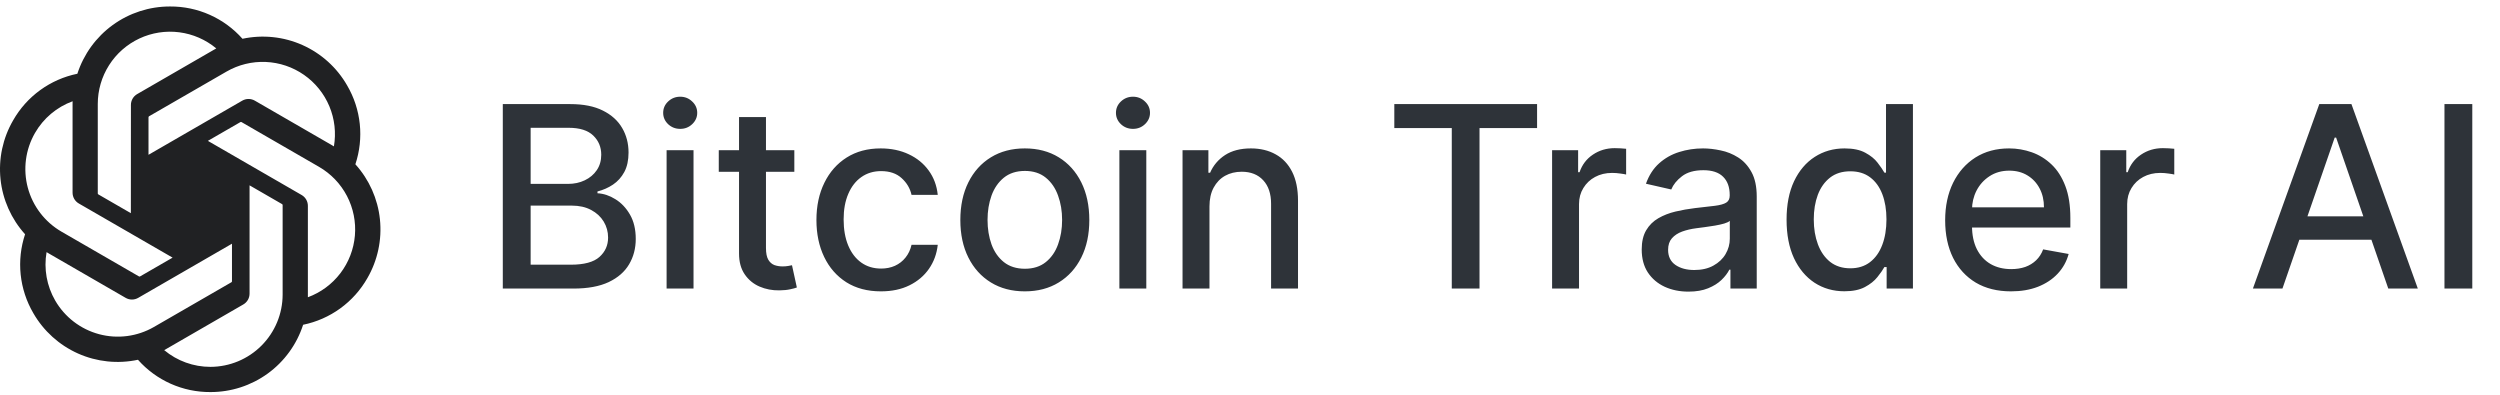 <svg width="266" height="42" viewBox="0 0 266 42" fill="none" xmlns="http://www.w3.org/2000/svg">
<path d="M37.812 17.48C38.272 16.099 38.431 14.636 38.28 13.188C38.128 11.74 37.669 10.342 36.933 9.086C35.843 7.186 34.177 5.682 32.176 4.791C30.175 3.899 27.942 3.667 25.8 4.126C24.834 3.038 23.647 2.168 22.317 1.575C20.988 0.982 19.547 0.68 18.092 0.69C15.902 0.684 13.767 1.375 11.995 2.661C10.223 3.947 8.905 5.763 8.231 7.847C6.804 8.139 5.457 8.732 4.278 9.587C3.099 10.442 2.117 11.539 1.397 12.805C0.297 14.699 -0.172 16.894 0.056 19.072C0.285 21.251 1.199 23.3 2.668 24.925C2.208 26.306 2.049 27.77 2.2 29.217C2.352 30.665 2.811 32.064 3.546 33.32C4.637 35.219 6.303 36.723 8.304 37.615C10.305 38.506 12.538 38.739 14.68 38.279C15.646 39.368 16.833 40.238 18.162 40.83C19.492 41.423 20.933 41.725 22.388 41.716C24.579 41.721 26.715 41.031 28.488 39.744C30.261 38.457 31.579 36.639 32.252 34.555C33.679 34.263 35.026 33.669 36.205 32.814C37.384 31.959 38.366 30.862 39.086 29.597C40.184 27.702 40.653 25.508 40.424 23.331C40.195 21.153 39.28 19.105 37.812 17.48ZM22.391 39.034C20.593 39.036 18.851 38.406 17.47 37.254C17.532 37.221 17.641 37.161 17.712 37.117L25.881 32.398C26.086 32.282 26.256 32.113 26.375 31.908C26.493 31.704 26.554 31.472 26.553 31.236V19.72L30.005 21.713C30.023 21.723 30.039 21.736 30.051 21.752C30.062 21.769 30.07 21.788 30.072 21.808V31.345C30.07 33.382 29.26 35.335 27.82 36.776C26.381 38.218 24.428 39.029 22.391 39.034ZM5.873 31.979C4.972 30.422 4.647 28.598 4.955 26.827C5.016 26.863 5.122 26.928 5.198 26.971L13.367 31.69C13.57 31.809 13.802 31.872 14.038 31.872C14.273 31.872 14.505 31.809 14.709 31.69L24.682 25.931V29.919C24.683 29.939 24.679 29.959 24.671 29.978C24.662 29.996 24.649 30.012 24.633 30.025L16.375 34.792C14.608 35.81 12.511 36.085 10.542 35.557C8.573 35.03 6.894 33.743 5.873 31.979ZM3.724 14.146C4.62 12.587 6.037 11.394 7.725 10.774C7.725 10.845 7.721 10.97 7.721 11.056V20.493C7.72 20.729 7.781 20.96 7.899 21.165C8.017 21.369 8.187 21.538 8.392 21.654L18.365 27.412L14.912 29.406C14.895 29.417 14.876 29.424 14.855 29.426C14.835 29.428 14.815 29.424 14.796 29.416L6.537 24.645C4.774 23.623 3.488 21.945 2.96 19.977C2.433 18.009 2.707 15.912 3.724 14.146ZM32.091 20.747L22.118 14.988L25.571 12.995C25.588 12.984 25.607 12.977 25.628 12.976C25.648 12.974 25.668 12.977 25.687 12.985L33.946 17.753C35.211 18.484 36.242 19.56 36.918 20.855C37.593 22.151 37.886 23.612 37.761 25.068C37.637 26.524 37.1 27.914 36.214 29.076C35.328 30.237 34.129 31.123 32.758 31.628C32.758 31.556 32.758 31.432 32.758 31.345V21.908C32.76 21.673 32.699 21.442 32.582 21.237C32.465 21.033 32.295 20.864 32.091 20.747ZM35.528 15.575C35.467 15.537 35.361 15.473 35.285 15.43L27.116 10.711C26.913 10.593 26.681 10.53 26.445 10.53C26.21 10.53 25.978 10.593 25.774 10.711L15.801 16.47V12.483C15.8 12.462 15.804 12.442 15.813 12.424C15.821 12.405 15.834 12.389 15.851 12.377L24.108 7.613C25.373 6.883 26.82 6.529 28.279 6.592C29.738 6.655 31.149 7.131 32.347 7.967C33.545 8.802 34.48 9.961 35.044 11.308C35.607 12.655 35.775 14.135 35.528 15.575ZM13.924 22.682L10.47 20.688C10.452 20.679 10.437 20.666 10.425 20.649C10.413 20.633 10.406 20.613 10.403 20.593V11.056C10.404 9.595 10.821 8.165 11.606 6.933C12.39 5.7 13.509 4.717 14.832 4.097C16.155 3.478 17.627 3.248 19.076 3.435C20.524 3.622 21.89 4.217 23.012 5.152C22.95 5.186 22.842 5.246 22.77 5.289L14.601 10.008C14.396 10.124 14.226 10.293 14.108 10.497C13.99 10.702 13.928 10.934 13.93 11.169L13.924 22.682Z" fill="#202123"/>
<path d="M53.498 30.703V11.076H60.686C62.079 11.076 63.232 11.306 64.146 11.766C65.059 12.22 65.743 12.836 66.196 13.616C66.65 14.389 66.877 15.261 66.877 16.232C66.877 17.05 66.727 17.74 66.426 18.302C66.126 18.858 65.724 19.305 65.219 19.644C64.721 19.976 64.171 20.219 63.571 20.372V20.564C64.222 20.596 64.858 20.807 65.478 21.196C66.104 21.58 66.621 22.126 67.03 22.835C67.439 23.544 67.644 24.407 67.644 25.423C67.644 26.426 67.407 27.327 66.934 28.125C66.468 28.917 65.746 29.547 64.769 30.013C63.791 30.473 62.542 30.703 61.021 30.703H53.498ZM56.46 28.163H60.734C62.152 28.163 63.168 27.889 63.781 27.339C64.395 26.79 64.701 26.103 64.701 25.279C64.701 24.659 64.545 24.091 64.232 23.573C63.919 23.056 63.471 22.643 62.89 22.337C62.315 22.03 61.632 21.877 60.839 21.877H56.46V28.163ZM56.46 19.567H60.427C61.092 19.567 61.689 19.439 62.219 19.184C62.756 18.928 63.181 18.57 63.494 18.11C63.813 17.644 63.973 17.095 63.973 16.462C63.973 15.651 63.689 14.97 63.12 14.421C62.551 13.871 61.679 13.597 60.504 13.597H56.46V19.567ZM70.926 30.703V15.983H73.791V30.703H70.926ZM72.373 13.712C71.875 13.712 71.447 13.546 71.089 13.213C70.737 12.875 70.562 12.472 70.562 12.006C70.562 11.533 70.737 11.131 71.089 10.798C71.447 10.46 71.875 10.29 72.373 10.29C72.871 10.29 73.296 10.46 73.647 10.798C74.005 11.131 74.184 11.533 74.184 12.006C74.184 12.472 74.005 12.875 73.647 13.213C73.296 13.546 72.871 13.712 72.373 13.712ZM84.517 15.983V18.283H76.477V15.983H84.517ZM78.633 12.456H81.499V26.381C81.499 26.937 81.582 27.355 81.748 27.636C81.914 27.911 82.128 28.1 82.39 28.202C82.658 28.298 82.949 28.346 83.262 28.346C83.492 28.346 83.693 28.33 83.866 28.298C84.038 28.266 84.172 28.24 84.268 28.221L84.786 30.588C84.62 30.652 84.383 30.716 84.077 30.78C83.77 30.85 83.387 30.888 82.927 30.895C82.173 30.908 81.47 30.773 80.818 30.492C80.167 30.211 79.64 29.777 79.237 29.189C78.835 28.601 78.633 27.863 78.633 26.975V12.456ZM93.73 31C92.305 31 91.078 30.678 90.05 30.032C89.027 29.381 88.242 28.483 87.692 27.339C87.143 26.196 86.868 24.886 86.868 23.41C86.868 21.915 87.149 20.596 87.711 19.452C88.273 18.302 89.066 17.404 90.088 16.759C91.11 16.114 92.314 15.791 93.701 15.791C94.819 15.791 95.816 15.999 96.691 16.414C97.566 16.823 98.272 17.398 98.809 18.139C99.352 18.88 99.674 19.746 99.777 20.736H96.988C96.835 20.046 96.483 19.452 95.934 18.954C95.391 18.456 94.662 18.206 93.749 18.206C92.95 18.206 92.251 18.417 91.65 18.839C91.056 19.254 90.593 19.848 90.26 20.621C89.928 21.388 89.762 22.295 89.762 23.343C89.762 24.416 89.925 25.343 90.251 26.122C90.577 26.902 91.037 27.506 91.631 27.933C92.231 28.362 92.937 28.576 93.749 28.576C94.292 28.576 94.784 28.477 95.225 28.279C95.672 28.074 96.046 27.783 96.346 27.406C96.653 27.029 96.867 26.576 96.988 26.046H99.777C99.674 26.997 99.365 27.847 98.847 28.595C98.33 29.342 97.636 29.93 96.767 30.358C95.905 30.786 94.892 31 93.73 31ZM109.042 31C107.662 31 106.457 30.684 105.429 30.052C104.4 29.419 103.601 28.534 103.033 27.397C102.464 26.26 102.18 24.931 102.18 23.41C102.18 21.883 102.464 20.548 103.033 19.404C103.601 18.261 104.4 17.373 105.429 16.74C106.457 16.108 107.662 15.791 109.042 15.791C110.422 15.791 111.626 16.108 112.654 16.74C113.683 17.373 114.482 18.261 115.05 19.404C115.619 20.548 115.903 21.883 115.903 23.41C115.903 24.931 115.619 26.26 115.05 27.397C114.482 28.534 113.683 29.419 112.654 30.052C111.626 30.684 110.422 31 109.042 31ZM109.051 28.595C109.946 28.595 110.687 28.358 111.274 27.886C111.862 27.413 112.297 26.784 112.578 25.998C112.865 25.212 113.009 24.346 113.009 23.401C113.009 22.461 112.865 21.599 112.578 20.813C112.297 20.021 111.862 19.385 111.274 18.906C110.687 18.427 109.946 18.187 109.051 18.187C108.15 18.187 107.403 18.427 106.809 18.906C106.221 19.385 105.783 20.021 105.496 20.813C105.215 21.599 105.074 22.461 105.074 23.401C105.074 24.346 105.215 25.212 105.496 25.998C105.783 26.784 106.221 27.413 106.809 27.886C107.403 28.358 108.15 28.595 109.051 28.595ZM119.102 30.703V15.983H121.967V30.703H119.102ZM120.549 13.712C120.05 13.712 119.622 13.546 119.265 13.213C118.913 12.875 118.738 12.472 118.738 12.006C118.738 11.533 118.913 11.131 119.265 10.798C119.622 10.46 120.05 10.29 120.549 10.29C121.047 10.29 121.472 10.46 121.823 10.798C122.181 11.131 122.36 11.533 122.36 12.006C122.36 12.472 122.181 12.875 121.823 13.213C121.472 13.546 121.047 13.712 120.549 13.712ZM128.688 21.963V30.703H125.822V15.983H128.573V18.379H128.755C129.093 17.599 129.624 16.973 130.345 16.5C131.074 16.028 131.991 15.791 133.096 15.791C134.099 15.791 134.977 16.002 135.731 16.424C136.485 16.839 137.07 17.459 137.485 18.283C137.9 19.107 138.108 20.126 138.108 21.34V30.703H135.243V21.685C135.243 20.618 134.965 19.784 134.409 19.184C133.853 18.577 133.09 18.273 132.118 18.273C131.454 18.273 130.863 18.417 130.345 18.705C129.834 18.992 129.429 19.414 129.128 19.97C128.834 20.519 128.688 21.184 128.688 21.963ZM148.355 13.626V11.076H163.545V13.626H157.421V30.703H154.469V13.626H148.355ZM165.143 30.703V15.983H167.912V18.321H168.066C168.334 17.529 168.807 16.906 169.484 16.453C170.168 15.993 170.941 15.763 171.803 15.763C171.982 15.763 172.193 15.769 172.436 15.782C172.685 15.794 172.88 15.81 173.02 15.83V18.57C172.905 18.539 172.701 18.503 172.407 18.465C172.113 18.42 171.819 18.398 171.525 18.398C170.848 18.398 170.244 18.542 169.714 18.829C169.19 19.11 168.775 19.503 168.468 20.008C168.162 20.506 168.008 21.075 168.008 21.714V30.703H165.143ZM179.652 31.029C178.719 31.029 177.876 30.857 177.122 30.512C176.368 30.16 175.771 29.652 175.33 28.988C174.896 28.323 174.678 27.509 174.678 26.544C174.678 25.713 174.838 25.03 175.158 24.493C175.477 23.956 175.908 23.532 176.451 23.218C176.994 22.905 177.601 22.669 178.272 22.509C178.943 22.35 179.627 22.228 180.323 22.145C181.205 22.043 181.92 21.96 182.47 21.896C183.019 21.826 183.418 21.714 183.668 21.561C183.917 21.407 184.041 21.158 184.041 20.813V20.746C184.041 19.909 183.805 19.261 183.332 18.8C182.866 18.34 182.169 18.11 181.243 18.11C180.278 18.11 179.518 18.325 178.962 18.753C178.413 19.174 178.033 19.644 177.822 20.161L175.129 19.548C175.448 18.654 175.915 17.932 176.528 17.382C177.148 16.826 177.86 16.424 178.665 16.175C179.47 15.919 180.317 15.791 181.205 15.791C181.792 15.791 182.415 15.862 183.073 16.002C183.738 16.136 184.358 16.386 184.933 16.75C185.514 17.114 185.99 17.634 186.361 18.312C186.731 18.983 186.916 19.855 186.916 20.928V30.703H184.118V28.691H184.003C183.818 29.061 183.54 29.425 183.169 29.783C182.799 30.141 182.323 30.438 181.741 30.674C181.16 30.911 180.464 31.029 179.652 31.029ZM180.275 28.729C181.067 28.729 181.745 28.572 182.307 28.259C182.875 27.946 183.307 27.537 183.601 27.033C183.901 26.522 184.051 25.975 184.051 25.394V23.496C183.949 23.599 183.751 23.694 183.457 23.784C183.169 23.867 182.84 23.94 182.47 24.004C182.099 24.062 181.738 24.116 181.387 24.167C181.035 24.212 180.741 24.25 180.505 24.282C179.949 24.352 179.441 24.471 178.981 24.637C178.528 24.803 178.164 25.043 177.889 25.356C177.62 25.662 177.486 26.071 177.486 26.582C177.486 27.291 177.748 27.828 178.272 28.192C178.796 28.55 179.464 28.729 180.275 28.729ZM196.243 30.991C195.055 30.991 193.995 30.687 193.062 30.08C192.135 29.467 191.407 28.595 190.877 27.464C190.353 26.327 190.091 24.963 190.091 23.372C190.091 21.781 190.356 20.42 190.886 19.289C191.423 18.158 192.158 17.293 193.091 16.692C194.023 16.092 195.081 15.791 196.263 15.791C197.176 15.791 197.911 15.945 198.467 16.251C199.029 16.552 199.463 16.903 199.77 17.305C200.083 17.708 200.326 18.063 200.499 18.369H200.671V11.076H203.536V30.703H200.738V28.413H200.499C200.326 28.726 200.077 29.084 199.751 29.486C199.432 29.889 198.991 30.24 198.428 30.54C197.866 30.84 197.138 30.991 196.243 30.991ZM196.876 28.547C197.7 28.547 198.397 28.33 198.965 27.895C199.54 27.454 199.975 26.844 200.269 26.065C200.569 25.285 200.719 24.378 200.719 23.343C200.719 22.321 200.572 21.426 200.278 20.66C199.984 19.893 199.553 19.296 198.984 18.868C198.416 18.439 197.713 18.226 196.876 18.226C196.013 18.226 195.295 18.449 194.72 18.896C194.145 19.344 193.71 19.954 193.416 20.727C193.129 21.5 192.985 22.372 192.985 23.343C192.985 24.327 193.132 25.212 193.426 25.998C193.72 26.784 194.154 27.406 194.729 27.866C195.311 28.32 196.026 28.547 196.876 28.547ZM213.97 31C212.52 31 211.271 30.69 210.223 30.071C209.182 29.445 208.377 28.566 207.808 27.435C207.246 26.298 206.965 24.966 206.965 23.439C206.965 21.931 207.246 20.602 207.808 19.452C208.377 18.302 209.169 17.404 210.185 16.759C211.207 16.114 212.402 15.791 213.769 15.791C214.6 15.791 215.405 15.929 216.184 16.203C216.964 16.478 217.663 16.909 218.283 17.497C218.903 18.085 219.391 18.848 219.749 19.788C220.107 20.72 220.286 21.854 220.286 23.19V24.206H208.585V22.059H217.478C217.478 21.305 217.325 20.637 217.018 20.056C216.711 19.468 216.28 19.005 215.724 18.666C215.175 18.328 214.529 18.158 213.788 18.158C212.983 18.158 212.281 18.357 211.68 18.753C211.086 19.142 210.626 19.653 210.3 20.286C209.981 20.912 209.821 21.593 209.821 22.327V24.004C209.821 24.988 209.993 25.825 210.338 26.515C210.69 27.205 211.178 27.732 211.805 28.096C212.431 28.454 213.162 28.633 213.999 28.633C214.542 28.633 215.037 28.556 215.485 28.403C215.932 28.243 216.318 28.007 216.644 27.694C216.97 27.381 217.219 26.994 217.392 26.534L220.104 27.023C219.887 27.822 219.497 28.521 218.935 29.122C218.379 29.716 217.679 30.179 216.836 30.512C215.999 30.837 215.044 31 213.97 31ZM223.465 30.703V15.983H226.235V18.321H226.388C226.656 17.529 227.129 16.906 227.806 16.453C228.49 15.993 229.263 15.763 230.126 15.763C230.305 15.763 230.515 15.769 230.758 15.782C231.007 15.794 231.202 15.81 231.343 15.83V18.57C231.228 18.539 231.023 18.503 230.729 18.465C230.436 18.42 230.142 18.398 229.848 18.398C229.171 18.398 228.567 18.542 228.036 18.829C227.513 19.11 227.097 19.503 226.791 20.008C226.484 20.506 226.331 21.075 226.331 21.714V30.703H223.465ZM242.852 30.703H239.709L246.772 11.076H250.193L257.256 30.703H254.113L248.564 14.641H248.411L242.852 30.703ZM243.38 23.017H253.576V25.509H243.38V23.017ZM263.052 11.076V30.703H260.091V11.076H263.052Z" fill="#2E3339"/>
</svg>
